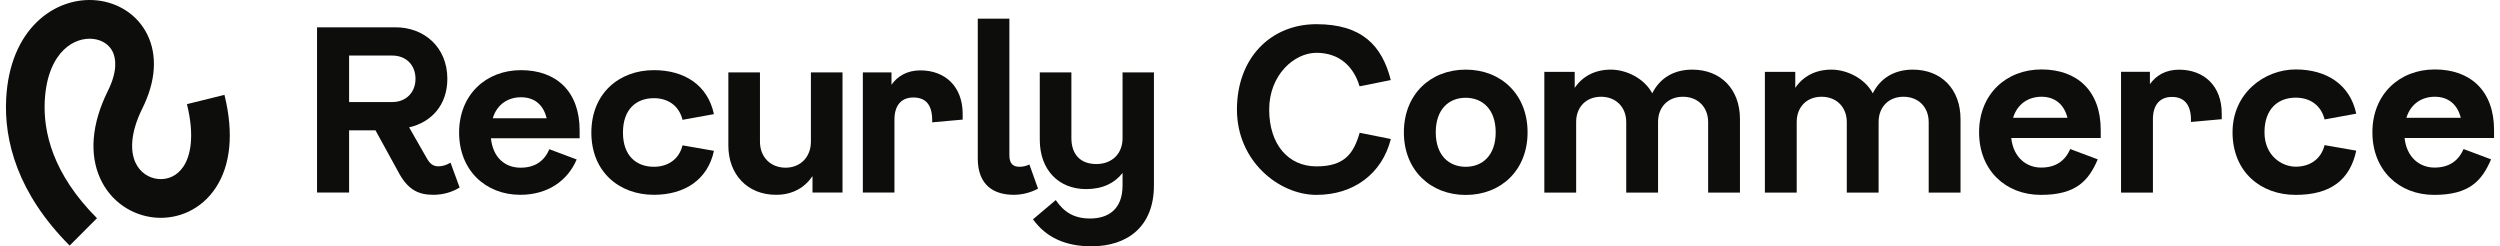 <svg width="406" height="40" viewBox="0 0 406 40" fill="none" xmlns="http://www.w3.org/2000/svg">
<path d="M167.174 26.714L168.577 30.637C167.469 31.229 166.103 31.636 164.625 31.636C161.449 31.636 158.79 30.119 158.79 25.751V3.028H163.924V25.196C163.924 26.529 164.478 27.084 165.549 27.084C166.103 27.084 166.62 26.973 167.174 26.714Z" fill="#0D0D0B"/>
<path fill-rule="evenodd" clip-rule="evenodd" d="M73.166 26.418L74.643 30.452C73.498 31.155 72.058 31.636 70.359 31.636C67.958 31.636 66.186 30.822 64.635 27.824L60.978 21.162H56.694V31.266H51.487V4.434H64.228C68.919 4.434 72.649 7.691 72.649 12.798C72.649 17.091 70.026 19.867 66.444 20.681L69.214 25.529C69.805 26.64 70.359 27.01 71.208 27.01C71.836 27.01 72.464 26.825 73.166 26.418ZM56.694 9.023V16.573H63.711C65.927 16.573 67.478 15.019 67.478 12.798C67.478 10.541 65.927 9.023 63.711 9.023H56.694Z" fill="#0D0D0B"/>
<path fill-rule="evenodd" clip-rule="evenodd" d="M79.728 22.458C80.061 25.64 82.055 27.232 84.529 27.232C86.856 27.232 88.37 26.195 89.22 24.234L93.651 25.899C92.174 29.378 88.924 31.636 84.493 31.636C78.842 31.636 74.558 27.639 74.558 21.532C74.558 15.389 78.916 11.392 84.603 11.392C90.365 11.392 94.132 14.871 94.132 21.162V22.458H79.728ZM84.603 15.796C82.535 15.796 80.725 16.906 80.024 19.201H88.776C88.222 16.943 86.745 15.796 84.603 15.796Z" fill="#0D0D0B"/>
<path d="M106.192 27.084C103.385 27.084 101.169 25.344 101.169 21.532C101.169 17.683 103.385 15.944 106.192 15.944C108.408 15.944 110.254 17.091 110.845 19.46L115.942 18.535C114.944 13.834 111.177 11.392 106.192 11.392C100.541 11.392 96.036 15.167 96.036 21.532C96.036 27.898 100.541 31.636 106.192 31.636C111.177 31.636 114.944 29.193 115.942 24.493L110.845 23.605C110.254 25.936 108.408 27.084 106.192 27.084Z" fill="#0D0D0B"/>
<path d="M131.691 11.762H136.824V31.266H131.949V28.601C130.73 30.415 128.773 31.636 126.04 31.636C121.35 31.636 118.285 28.305 118.285 23.642V11.762H123.418V23.013C123.418 25.529 125.154 27.232 127.591 27.232C129.955 27.232 131.691 25.529 131.691 23.013V11.762Z" fill="#0D0D0B"/>
<path d="M156.338 18.498C156.338 14.02 153.457 11.429 149.468 11.429C147.326 11.429 145.775 12.354 144.778 13.76V11.762H140.125V31.266H145.258V19.423C145.258 17.091 146.403 15.833 148.323 15.833C150.355 15.833 151.389 17.017 151.389 19.571V19.867L156.338 19.423V18.498Z" fill="#0D0D0B"/>
<path d="M187.399 11.762H182.303V22.458C182.303 24.974 180.567 26.64 178.056 26.64C175.36 26.64 173.993 24.974 173.993 22.421V11.762H168.86V22.68C168.86 27.639 171.962 30.711 176.394 30.711C179.09 30.711 181.047 29.711 182.303 28.083V30.119C182.303 34.005 179.976 35.485 177.022 35.485C174.449 35.485 172.805 34.472 171.456 32.493L167.758 35.616C169.905 38.593 173.074 40 177.243 40C183.115 40 187.399 36.78 187.399 30.119V11.762Z" fill="#0D0D0B"/>
<path fill-rule="evenodd" clip-rule="evenodd" d="M10.349 8.095C8.871 9.532 7.497 12.1 7.271 16.327C7.002 21.373 8.525 28.199 15.749 35.436L11.311 39.882C2.844 31.4 0.638 22.843 1.004 15.992C1.296 10.518 3.145 6.337 5.977 3.584C8.795 0.844 12.415 -0.3 15.784 0.066C19.143 0.431 22.326 2.329 23.943 5.65C25.57 8.993 25.323 13.159 23.14 17.559C21.012 21.846 21.245 24.721 21.976 26.356C22.714 28.005 24.173 28.926 25.7 29.069C27.199 29.209 28.768 28.604 29.809 27.013C30.881 25.375 31.67 22.229 30.359 16.913L36.453 15.405C38.019 21.757 37.405 26.874 35.058 30.46C32.679 34.095 28.811 35.676 25.116 35.329C21.449 34.986 17.957 32.746 16.248 28.927C14.533 25.094 14.824 20.192 17.519 14.76C19.102 11.571 18.843 9.518 18.302 8.406C17.75 7.273 16.609 6.48 15.107 6.317C13.617 6.155 11.841 6.644 10.349 8.095Z" fill="#0D0D0B"/>
<path d="M395.409 11.277C389.675 11.277 385.277 15.303 385.277 21.483C385.277 27.662 389.597 31.649 395.302 31.649C401.007 31.649 403.054 29.378 404.547 25.879L400.08 24.202C399.222 26.171 397.691 27.214 395.35 27.214C393.01 27.214 390.845 25.616 390.504 22.409H405.034V21.102C405.034 14.767 401.221 11.277 395.409 11.277ZM390.796 19.134C391.508 16.823 393.332 15.712 395.419 15.712C397.506 15.712 399.066 16.863 399.632 19.134H390.796Z" fill="#0D0D0B"/>
<path d="M331.534 11.277C325.8 11.277 321.402 15.303 321.402 21.483C321.402 27.662 325.722 31.649 331.427 31.649C337.132 31.649 339.18 29.378 340.672 25.879L336.206 24.202C335.347 26.171 333.816 27.214 331.476 27.214C329.135 27.214 326.971 25.616 326.629 22.409H341.159V21.102C341.159 14.767 337.346 11.277 331.534 11.277ZM326.922 19.134C327.634 16.823 329.457 15.712 331.544 15.712C333.631 15.712 335.191 16.863 335.757 19.134H326.922Z" fill="#0D0D0B"/>
<path d="M372.824 15.859C375.057 15.859 376.92 17.009 377.514 19.397L382.654 18.461C381.649 13.734 377.846 11.277 372.814 11.277C367.782 11.277 362.565 15.079 362.565 21.483C362.565 27.887 367.109 31.649 372.814 31.649C378.519 31.649 381.639 29.193 382.654 24.465L377.514 23.569C376.92 25.918 375.057 27.068 372.824 27.068C370.591 27.068 367.753 25.313 367.753 21.483C367.753 17.652 369.986 15.859 372.824 15.859Z" fill="#0D0D0B"/>
<path d="M353.876 11.316C351.711 11.316 350.151 12.252 349.146 13.665V11.658H344.456V31.279H349.634V19.358C349.634 17.009 350.784 15.742 352.725 15.742C354.666 15.742 355.816 16.931 355.816 19.504V19.806L360.809 19.358V18.422C360.809 13.919 357.903 11.316 353.876 11.316Z" fill="#0D0D0B"/>
<path d="M200.879 17.798C200.879 9.396 206.379 3.928 213.781 3.928C221.182 3.928 224.439 7.398 225.863 13.003L220.792 14.016C219.807 10.693 217.408 8.577 213.79 8.577C210.172 8.577 206.116 12.174 206.116 17.798C206.116 23.422 209.188 27.019 213.79 27.019C218.393 27.019 219.827 24.914 220.812 21.561L225.873 22.574C224.459 28.189 219.856 31.649 213.79 31.649C207.725 31.649 200.879 26.191 200.879 17.798Z" fill="#0D0D0B"/>
<path d="M227.989 21.492C227.989 15.313 232.319 11.307 238.033 11.307C243.748 11.307 248.078 15.303 248.078 21.492C248.078 27.682 243.729 31.659 238.033 31.659C232.338 31.659 227.989 27.662 227.989 21.492ZM238.024 27.087C240.735 27.087 242.9 25.255 242.9 21.492C242.9 17.73 240.735 15.878 238.024 15.878C235.313 15.878 233.167 17.73 233.167 21.492C233.167 25.255 235.332 27.087 238.024 27.087Z" fill="#0D0D0B"/>
<path d="M250.799 11.667H255.733V14.27C257.011 12.379 259.039 11.307 261.594 11.307C264.149 11.307 267.065 12.759 268.323 15.157C269.542 12.7 271.814 11.307 274.817 11.307C279.479 11.307 282.57 14.504 282.57 19.338V31.279H277.402V19.826C277.402 17.389 275.724 15.712 273.306 15.712C270.887 15.712 269.269 17.399 269.269 19.787V31.279H264.1V19.826C264.1 17.389 262.423 15.712 260.004 15.712C257.586 15.712 255.967 17.399 255.967 19.787V31.279H250.799V11.667Z" fill="#0D0D0B"/>
<path d="M286.617 11.667H291.552V14.27C292.829 12.379 294.858 11.307 297.413 11.307C299.968 11.307 302.883 12.759 304.141 15.157C305.36 12.7 307.632 11.307 310.636 11.307C315.297 11.307 318.389 14.504 318.389 19.338V31.279H313.22V19.826C313.22 17.389 311.543 15.712 309.125 15.712C306.706 15.712 305.087 17.399 305.087 19.787V31.279H299.919V19.826C299.919 17.389 298.241 15.712 295.823 15.712C293.405 15.712 291.786 17.399 291.786 19.787V31.279H286.617V11.667Z" fill="#0D0D0B"/>
</svg>
